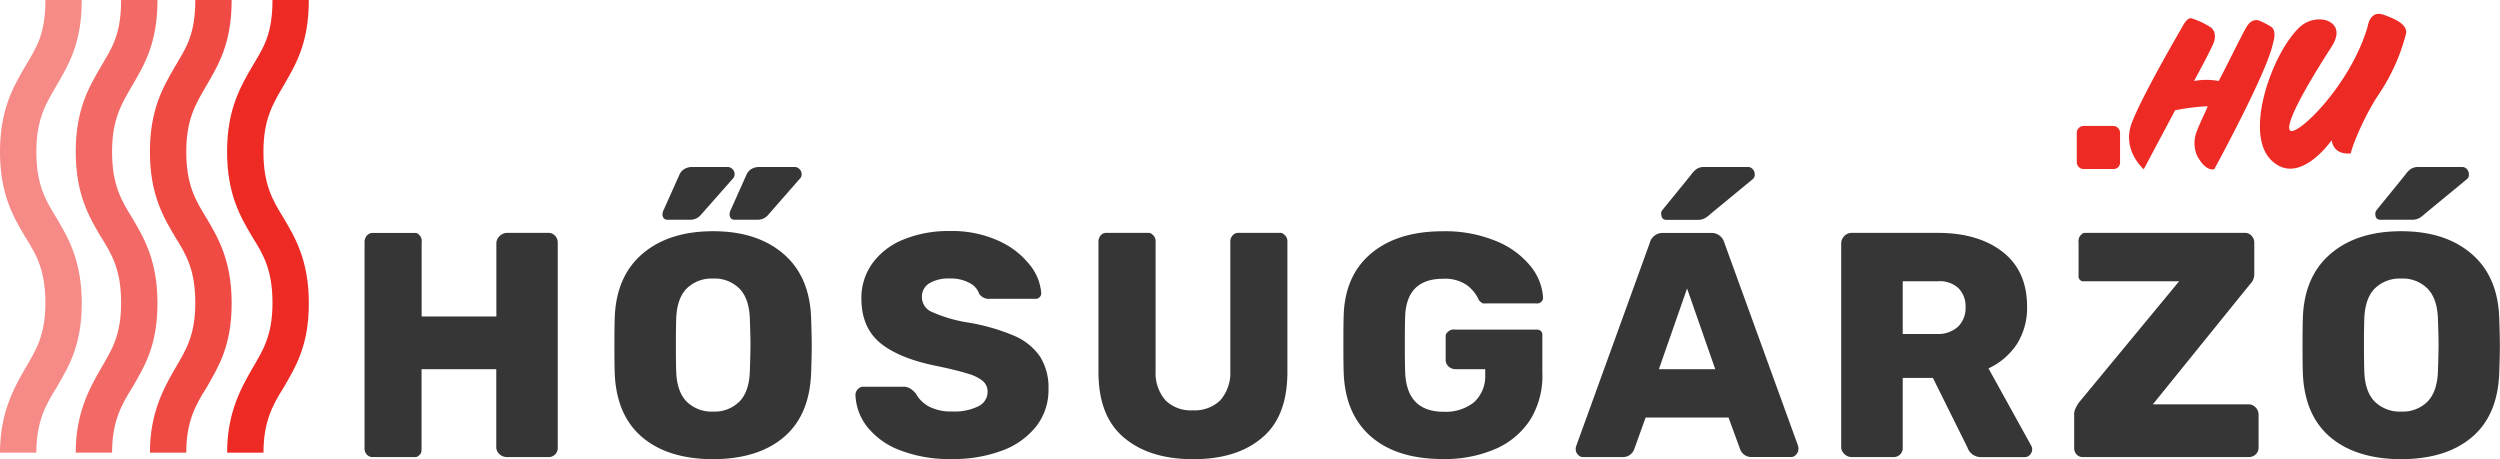 <?xml version="1.0" encoding="UTF-8"?> <svg xmlns="http://www.w3.org/2000/svg" viewBox="0 0 568.84 104.45"><defs><style>.cls-1{opacity:0.55;}.cls-2{fill:#ed2a24;}.cls-3{opacity:0.7;}.cls-4{opacity:0.85;}.cls-5{fill:#363636;}</style></defs><title>header-logo_2</title><g id="Layer_2" data-name="Layer 2"><g id="Layer_1-2" data-name="Layer 1"><g class="cls-1"><path class="cls-2" d="M8.27,103H0c0-9,3.1-14.58,5.74-19.17,2.41-4.13,4.59-7.46,4.59-14.92s-2.07-11-4.59-15C3.1,49.44,0,44.3,0,34.54S3.1,19.68,5.74,15.09C8.15,11,10.34,8,10.34,0H18.6c0,10-3.1,14.87-5.74,19.47-2.41,4.13-4.59,7.61-4.59,15.07s2.07,11,4.59,15.06C15.5,54.08,18.6,59.26,18.6,69S15.5,83.6,12.86,88.19C10.34,92.21,8.27,96,8.27,103Z"></path></g><g class="cls-3"><path class="cls-2" d="M25.5,103H17.23c0-9,3.1-14.58,5.74-19.17,2.41-4.13,4.59-7.46,4.59-14.92s-2.07-11-4.59-15c-2.64-4.48-5.74-9.62-5.74-19.38S20.33,19.68,23,15.09C25.38,11,27.56,8,27.56,0h8.27c0,10-3.1,14.87-5.74,19.47-2.41,4.13-4.59,7.61-4.59,15.07s2.07,11,4.59,15.06c2.64,4.48,5.74,9.65,5.74,19.42s-3.1,14.58-5.74,19.17C27.56,92.21,25.5,96,25.5,103Z"></path></g><g class="cls-4"><path class="cls-2" d="M42.38,103H34.11c0-9,3.1-14.58,5.74-19.17,2.41-4.13,4.59-7.46,4.59-14.92s-2.07-11-4.59-15c-2.64-4.48-5.74-9.62-5.74-19.38s3.1-14.86,5.74-19.45C42.26,11,44.44,8,44.44,0h8.27c0,10-3.1,14.87-5.74,19.47-2.41,4.13-4.59,7.61-4.59,15.07s2.07,11,4.59,15.06c2.64,4.48,5.74,9.65,5.74,19.42S49.61,83.6,47,88.19C44.44,92.21,42.38,96,42.38,103Z"></path></g><path class="cls-2" d="M59.95,103H51.68c0-9,3.1-14.58,5.74-19.17C59.83,79.7,62,76.37,62,68.91s-2.07-11-4.59-15c-2.64-4.48-5.74-9.62-5.74-19.38s3.1-14.86,5.74-19.45C59.83,11,62,8,62,0h8.27c0,10-3.1,14.87-5.74,19.47-2.41,4.13-4.59,7.61-4.59,15.07s2.07,11,4.59,15.06c2.64,4.48,5.74,9.65,5.74,19.42s-3.1,14.58-5.74,19.17C62,92.21,59.95,96,59.95,103Z"></path><path class="cls-5" d="M83.4,103.36a2,2,0,0,1-.45-1.43V55.2a2.27,2.27,0,0,1,.45-1.5A1.74,1.74,0,0,1,84.64,53H94.5c.53,0,.76.35,1.12.71a2.09,2.09,0,0,1,.32,1.5V72h17V55.2a2.43,2.43,0,0,1,.75-1.5,2.49,2.49,0,0,1,1.54-.71H125a2,2,0,0,1,1.35.71,2.22,2.22,0,0,1,.56,1.5v46.73a2,2,0,0,1-.56,1.43A2.05,2.05,0,0,1,125,104h-9.79a2.55,2.55,0,0,1-1.54-.64,2.21,2.21,0,0,1-.75-1.43V84h-17v17.93c0,.53,0,1.1-.32,1.43S95,104,94.5,104H84.64A1.75,1.75,0,0,1,83.4,103.36Z"></path><path class="cls-5" d="M146.13,99.48q-5.9-5-6.26-14.62-.07-2-.07-6.19t.07-6.26q.29-9.5,6.3-14.65t16.09-5.15q10,0,16,5.15t6.3,14.65q.14,4.18.14,6.26t-.14,6.19q-.36,9.65-6.23,14.62t-16.09,5Q152,104.45,146.13,99.48Zm4.61-50.77a3,3,0,0,1,.36-1.15l3.46-7.74a3,3,0,0,1,1-1.27,3.52,3.52,0,0,1,1.69-.55h8.5a1.68,1.68,0,0,1,1,.57,1.55,1.55,0,0,1,.4,1.11,1.42,1.42,0,0,1-.43,1l-7.2,8.15A3.09,3.09,0,0,1,157.14,50h-5.26C151.12,50,150.73,49.48,150.73,48.71Zm17.5,42.67q2.23-2.27,2.38-6.95.14-4.17.14-6t-.14-5.83q-.15-4.68-2.38-6.95a8,8,0,0,0-6-2.27,8.1,8.1,0,0,0-6,2.27q-2.23,2.27-2.38,6.95-.07,2-.07,5.83t.07,6q.14,4.68,2.38,6.95a8.1,8.1,0,0,0,6,2.27A8,8,0,0,0,168.23,91.38ZM166,48.71a3,3,0,0,1,.36-1.15l3.46-7.74a3,3,0,0,1,1-1.27,3.52,3.52,0,0,1,1.69-.55H181a1.68,1.68,0,0,1,1,.57,1.55,1.55,0,0,1,.4,1.11,1.27,1.27,0,0,1-.43,1l-7.13,8.15A3.09,3.09,0,0,1,172.48,50h-5.33C166.38,50,166,49.48,166,48.71Z"></path><path class="cls-5" d="M204.73,102.43a17.3,17.3,0,0,1-7.42-5.33,12.42,12.42,0,0,1-2.66-7.2,1.86,1.86,0,0,1,.47-1.28,1.82,1.82,0,0,1,1.12-.63h9.58a3,3,0,0,1,1.4.49,5.45,5.45,0,0,1,1.19,1.11,7.34,7.34,0,0,0,2.92,2.89,10.75,10.75,0,0,0,5.29,1.14,12.26,12.26,0,0,0,6-1.18,3.63,3.63,0,0,0,2.09-3.27,3.18,3.18,0,0,0-1.08-2.48A9.57,9.57,0,0,0,220.14,85q-2.38-.76-6.84-1.69-8.71-1.73-13-5.26T196,67.95a13.39,13.39,0,0,1,2.48-8,16.15,16.15,0,0,1,7.06-5.44,27,27,0,0,1,10.62-1.94,25.47,25.47,0,0,1,11,2.2,18.81,18.81,0,0,1,7.13,5.47,11.62,11.62,0,0,1,2.63,6.44,1.25,1.25,0,0,1-.43,1,1.3,1.3,0,0,1-1.08.31H225.25a2.65,2.65,0,0,1-2.45-1.14,4.33,4.33,0,0,0-2.23-2.48,8.79,8.79,0,0,0-4.46-1,8.54,8.54,0,0,0-4.68,1.1,3.56,3.56,0,0,0-1.66,3.18,3.63,3.63,0,0,0,2.16,3.28A32.64,32.64,0,0,0,220,73.34a46.14,46.14,0,0,1,10.76,3.06,13.58,13.58,0,0,1,5.9,4.75,13.23,13.23,0,0,1,1.91,7.38,13.41,13.41,0,0,1-2.81,8.5,17.56,17.56,0,0,1-7.78,5.51,31.61,31.61,0,0,1-11.38,1.91A31.2,31.2,0,0,1,204.73,102.43Z"></path><path class="cls-5" d="M255.63,99.48c-3.86-3.31-5.69-8.28-5.69-14.9V55.2a2.24,2.24,0,0,1,.4-1.5,1.64,1.64,0,0,1,1.19-.71h9.86c.53,0,.81.35,1.17.71a2.11,2.11,0,0,1,.38,1.5V84.43a9.42,9.42,0,0,0,2.29,6.7,8.19,8.19,0,0,0,6.17,2.23,8.33,8.33,0,0,0,6.25-2.27,9.45,9.45,0,0,0,2.29-6.66V55.2a2.13,2.13,0,0,1,.41-1.5,1.71,1.71,0,0,1,1.2-.71h9.79c.53,0,.83.35,1.19.71a2.12,2.12,0,0,1,.4,1.5V84.58c0,6.62-1.78,11.59-5.62,14.9s-9,5-15.79,5S259.5,102.79,255.63,99.48Z"></path><path class="cls-5" d="M312,99.38q-5.9-5.08-6.26-14.51-.07-2-.07-6.55t.07-6.62q.29-9.07,6.3-14.08t16.31-5a30.13,30.13,0,0,1,12.06,2.23,19.43,19.43,0,0,1,7.85,5.72,12.46,12.46,0,0,1,2.84,7.16,1.2,1.2,0,0,1-.47,1,1.4,1.4,0,0,1-1.12.31H338.37c-.48,0-.85.07-1.12-.09a2.43,2.43,0,0,1-.76-.68,8.41,8.41,0,0,0-2.77-3.42,8.75,8.75,0,0,0-5.36-1.42q-8.36,0-8.64,8.65-.07,2-.07,6.2t.07,6.27q.29,9.15,8.78,9.14a10.4,10.4,0,0,0,6.81-2.09,8,8,0,0,0,2.63-6.34V84h-6.78a2.26,2.26,0,0,1-1.51-.57,2.07,2.07,0,0,1-.71-1.37V76.44c0-.53.35-.76.71-1.12a2.12,2.12,0,0,1,1.51-.33h18.29c.53,0,.78,0,1.14.33s.35.59.35,1.12v8.35a19,19,0,0,1-2.65,10.55,17.87,17.87,0,0,1-7.93,6.77,28.93,28.93,0,0,1-12,2.34C321.35,104.45,315.95,102.76,312,99.38Z"></path><path class="cls-5" d="M359,103.4a1.59,1.59,0,0,1-.47-1.11,2.42,2.42,0,0,1,.07-.68l16.78-46.33A3,3,0,0,1,378.25,53h11.23a3,3,0,0,1,2.88,2.25l16.78,46.23a2.57,2.57,0,0,1,.07.69,1.8,1.8,0,0,1-.47,1.2,1.67,1.67,0,0,1-1,.62h-9.36a2.7,2.7,0,0,1-2.45-1.8L393.3,95H374.44l-2.59,7.2a2.7,2.7,0,0,1-2.45,1.8H360A1.63,1.63,0,0,1,359,103.4ZM377.46,84h12.82l-6.41-18.36Zm.5-35.29a1.43,1.43,0,0,1,.36-1l6.41-7.88A5.81,5.81,0,0,1,386,38.48a3.23,3.23,0,0,1,1.4-.48h10.51a1.49,1.49,0,0,1,1,.61,1.78,1.78,0,0,1,.36,1.15,1.3,1.3,0,0,1-.36.92l-9.65,7.95a7.59,7.59,0,0,1-1.3,1,3.5,3.5,0,0,1-1.44.4h-7.42C378.35,50,378,49.48,378,48.71Z"></path><path class="cls-5" d="M419.69,103.33a2.3,2.3,0,0,1-.75-1.39V55.2a2.51,2.51,0,0,1,.71-1.5,2.33,2.33,0,0,1,1.51-.71H441c6.34,0,11.29,1.6,14.87,4.48s5.36,7,5.36,12.25a15.29,15.29,0,0,1-2.34,8.61,15.54,15.54,0,0,1-6.44,5.49l9.72,17.58a1.73,1.73,0,0,1-.22,2,1.55,1.55,0,0,1-1.08.61H450.68a3.2,3.2,0,0,1-3-2.16L439.81,86h-6.87v15.93a2,2,0,0,1-.56,1.43A2.05,2.05,0,0,1,431,104h-9.86A2.38,2.38,0,0,1,419.69,103.33ZM440.89,76a6.64,6.64,0,0,0,4.72-1.76,5.89,5.89,0,0,0,1.62-4.39,5.78,5.78,0,0,0-1.62-4.29A6.27,6.27,0,0,0,440.89,64h-7.95V76Z"></path><path class="cls-5" d="M472.44,103.33a2.09,2.09,0,0,1-.49-1.47V94.51a3,3,0,0,1,.24-1.44,10.39,10.39,0,0,1,.77-1.4L495.83,64H474.37c-.48,0-.71.07-1.07-.29a1.09,1.09,0,0,1-.35-1V55.2a2.21,2.21,0,0,1,.32-1.5c.34-.36.58-.71,1.11-.71H511a2,2,0,0,1,1.36.71,2.23,2.23,0,0,1,.57,1.5v7.27a3.16,3.16,0,0,1-1,2.23L489.85,92h22a2.26,2.26,0,0,1,1.43.75,2.42,2.42,0,0,1,.63,1.55v7.63a2.08,2.08,0,0,1-.63,1.43,2.24,2.24,0,0,1-1.43.64H473.72A1.84,1.84,0,0,1,472.44,103.33Z"></path><path class="cls-5" d="M530.24,99.48q-5.9-5-6.26-14.62-.07-2-.07-6.19t.07-6.26q.29-9.5,6.3-14.65t16.09-5.15q10,0,16,5.15t6.3,14.65q.14,4.18.14,6.26t-.14,6.19q-.36,9.65-6.23,14.62t-16.09,5Q536.15,104.45,530.24,99.48Zm22.1-8.1q2.23-2.27,2.38-6.95.14-4.17.14-6t-.14-5.83q-.15-4.68-2.38-6.95a8,8,0,0,0-6-2.27,8.1,8.1,0,0,0-6,2.27q-2.23,2.27-2.38,6.95-.07,2-.07,5.83t.07,6q.14,4.68,2.38,6.95a8.1,8.1,0,0,0,6,2.27A8,8,0,0,0,552.35,91.38ZM540.47,48.71a1.43,1.43,0,0,1,.36-1l6.41-7.88a5.81,5.81,0,0,1,1.26-1.35,3.23,3.23,0,0,1,1.4-.48h10.51a1.49,1.49,0,0,1,1,.61,1.79,1.79,0,0,1,.36,1.15,1.3,1.3,0,0,1-.36.92l-9.65,7.95a7.55,7.55,0,0,1-1.3,1A3.5,3.5,0,0,1,549,50h-7.42C540.85,50,540.47,49.48,540.47,48.71Z"></path><path class="cls-2" d="M473,38a1.53,1.53,0,0,1-.46-1.12V30.25a1.58,1.58,0,0,1,1.59-1.59h6.67a1.58,1.58,0,0,1,1.59,1.59v6.67A1.59,1.59,0,0,1,482,38a1.5,1.5,0,0,1-1.16.46h-6.67A1.53,1.53,0,0,1,473,38Z"></path><path class="cls-2" d="M494.92,25.09l-7.14,13.42s-5-4.3-2.78-10.38S496.58,6.06,496.58,6.06c1.26-2.45,2.18-1.85,2.18-1.85a17,17,0,0,1,4.23,2c1.72,1.26.66,3.63.66,3.63-.92,2.18-4.43,8.59-4.43,8.59a15.5,15.5,0,0,1,5.62,0c1.19-2.18,5-10,6.28-12.23S514,4.67,514,4.67a19.14,19.14,0,0,1,2.71,1.39c1.52.93.46,3.83.46,3.83-1.26,6.48-13.35,28.62-13.35,28.62-2.31.46-4-3.3-4-3.3a7.39,7.39,0,0,1,.2-5.75c1-2.51,2-4.36,2.31-5.29A49.81,49.81,0,0,0,494.92,25.09Z"></path><path class="cls-2" d="M529,4.54s4.82,1,1.45,6.21S519.84,27.6,521,29.59,534.77,19.67,538.74,6c0,0,.46-3.77,3.63-2.64s5.42,2.38,5.09,4.3a44.45,44.45,0,0,1-5.95,13.42c-3.44,5-6.34,12.16-6.61,13.81,0,0-3.83.66-4.36-3,0,0-7.47,10.84-13.81,4.49s.59-24.91,6.67-30.33A6.55,6.55,0,0,1,529,4.54Z"></path></g></g></svg> 